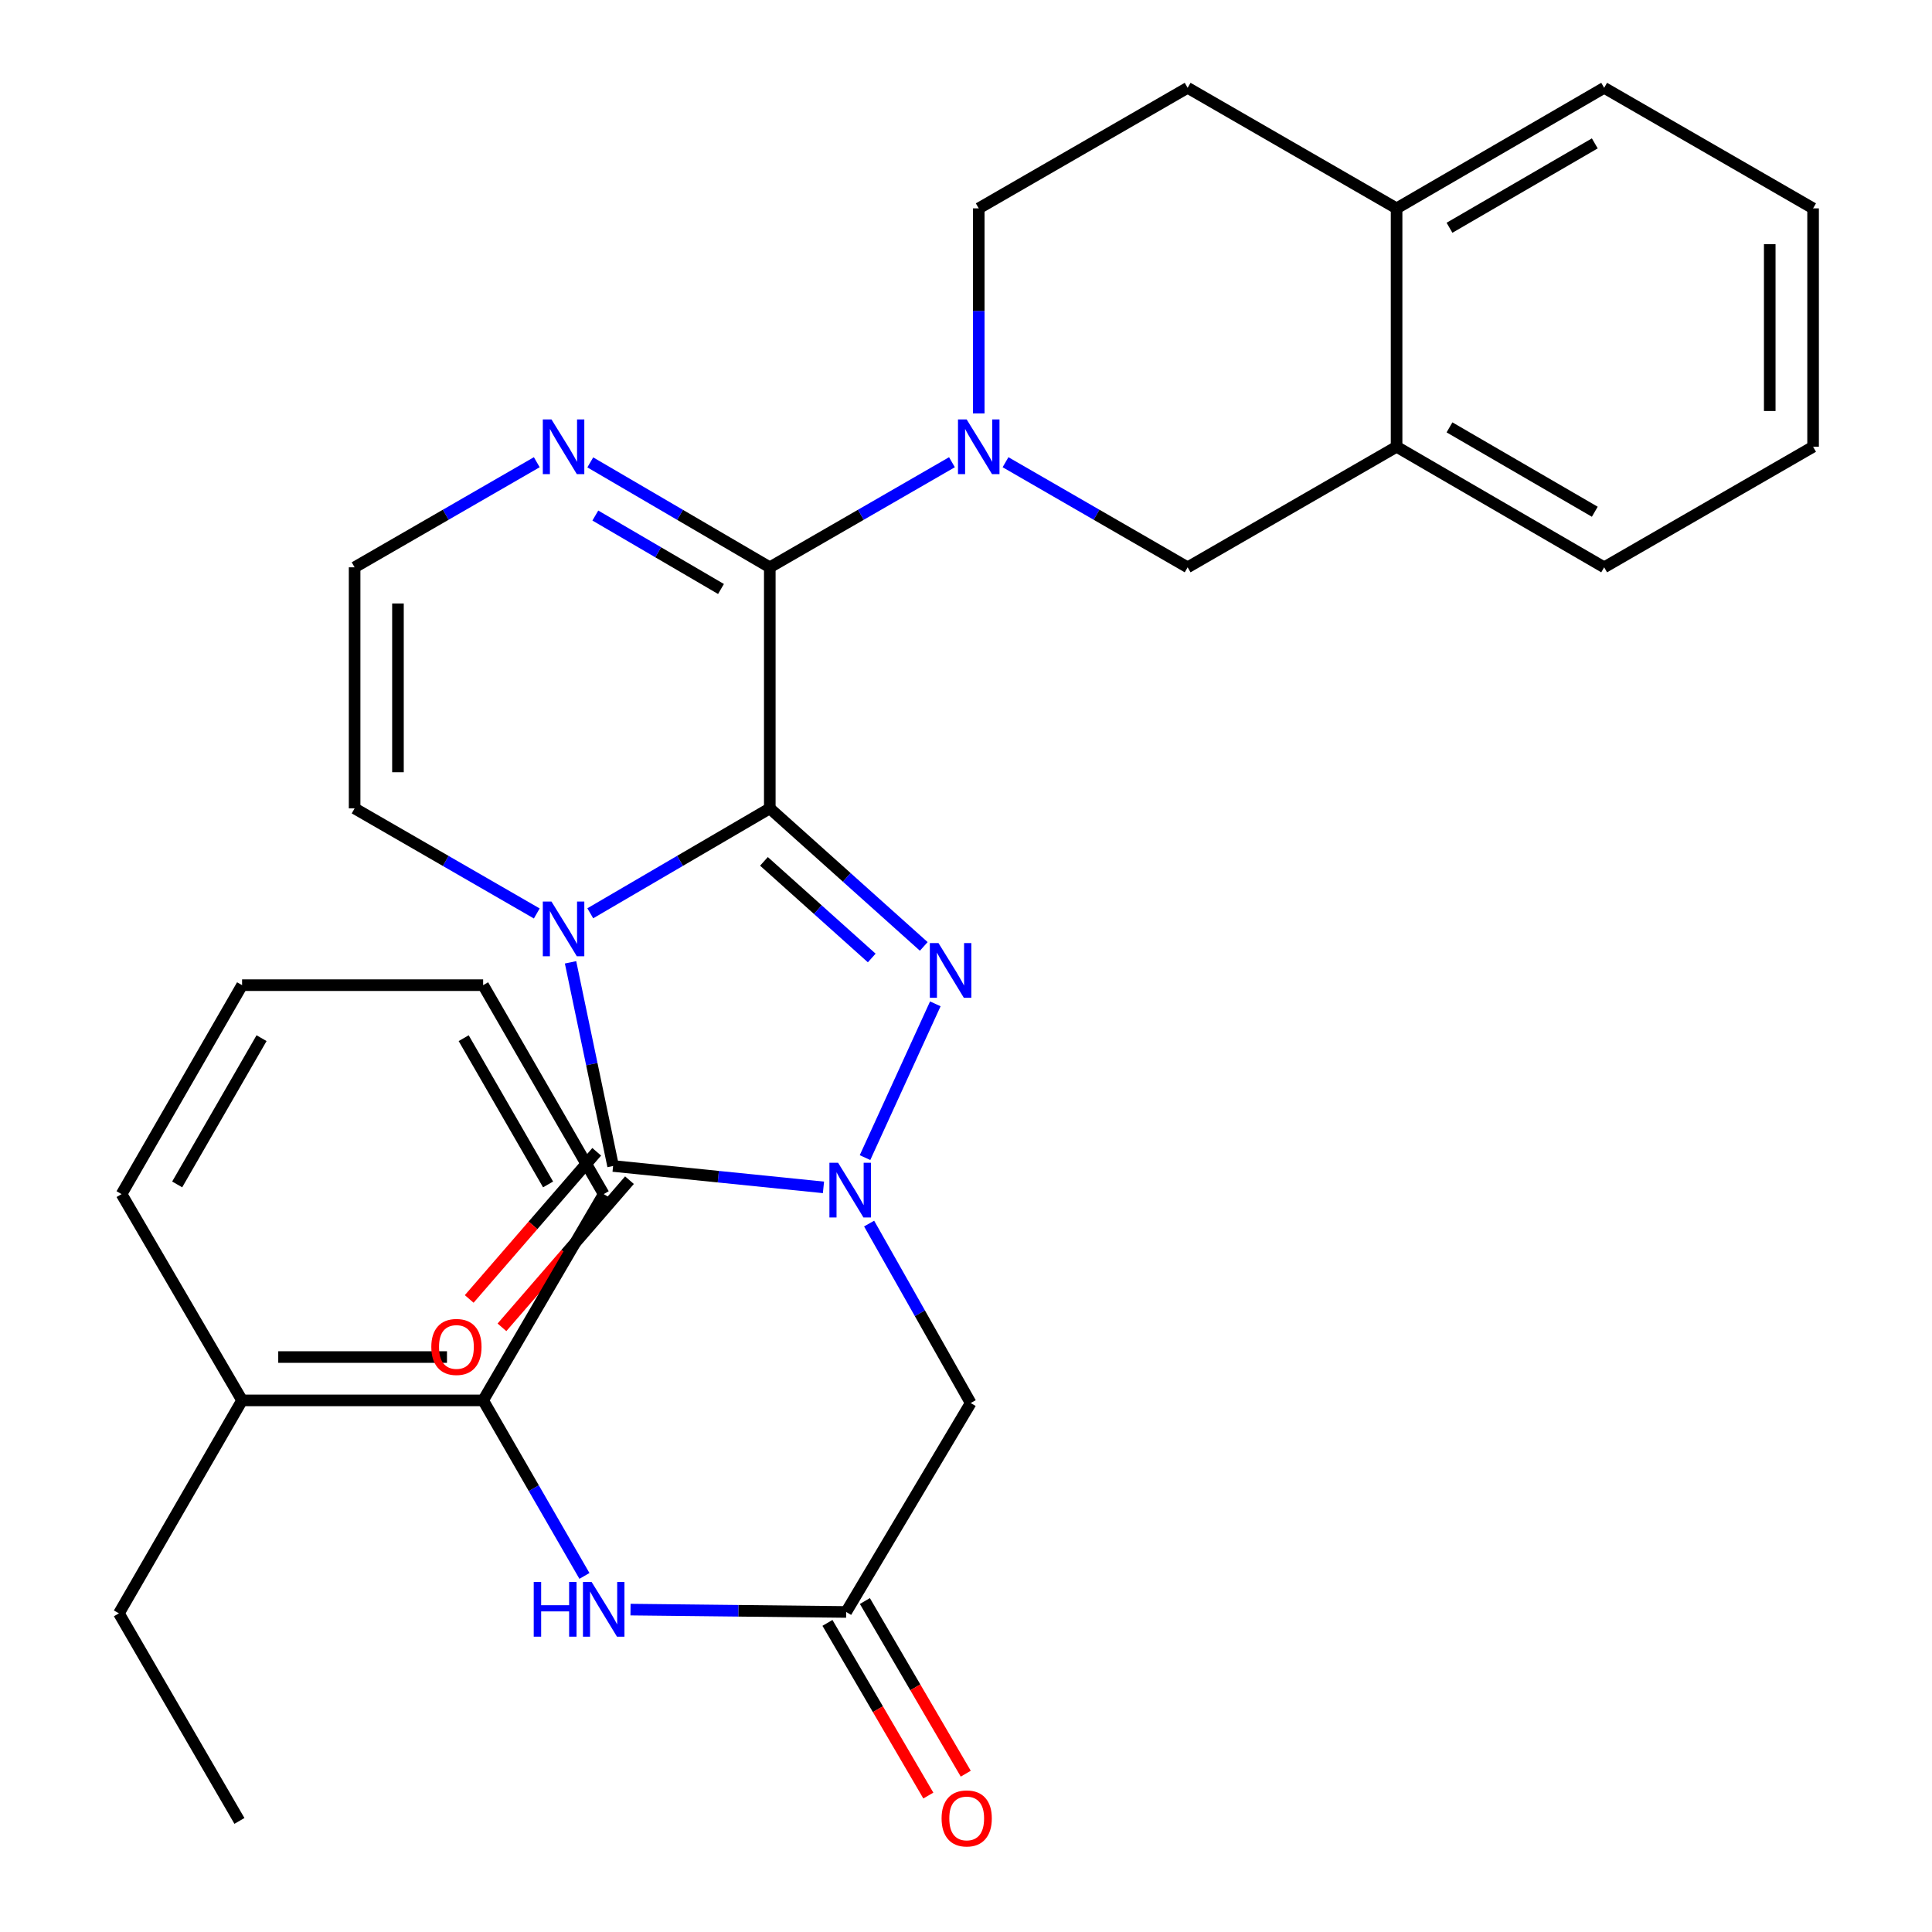 <?xml version='1.0' encoding='iso-8859-1'?>
<svg version='1.1' baseProfile='full'
              xmlns='http://www.w3.org/2000/svg'
                      xmlns:rdkit='http://www.rdkit.org/xml'
                      xmlns:xlink='http://www.w3.org/1999/xlink'
                  xml:space='preserve'
width='1000px' height='1000px' viewBox='0 0 1000 1000'>
<!-- END OF HEADER -->
<rect style='opacity:1.0;fill:#FFFFFF;stroke:none' width='1000' height='1000' x='0' y='0'> </rect>
<path class='bond-0' d='M 398.442,418.42 L 351.986,445.57' style='fill:none;fill-rule:evenodd;stroke:#000000;stroke-width:6px;stroke-linecap:butt;stroke-linejoin:miter;stroke-opacity:1' />
<path class='bond-0' d='M 351.986,445.57 L 305.53,472.72' style='fill:none;fill-rule:evenodd;stroke:#0000FF;stroke-width:6px;stroke-linecap:butt;stroke-linejoin:miter;stroke-opacity:1' />
<path class='bond-1' d='M 398.442,418.42 L 438.292,454.14' style='fill:none;fill-rule:evenodd;stroke:#000000;stroke-width:6px;stroke-linecap:butt;stroke-linejoin:miter;stroke-opacity:1' />
<path class='bond-1' d='M 438.292,454.14 L 478.141,489.86' style='fill:none;fill-rule:evenodd;stroke:#0000FF;stroke-width:6px;stroke-linecap:butt;stroke-linejoin:miter;stroke-opacity:1' />
<path class='bond-1' d='M 395.422,445.842 L 423.316,470.846' style='fill:none;fill-rule:evenodd;stroke:#000000;stroke-width:6px;stroke-linecap:butt;stroke-linejoin:miter;stroke-opacity:1' />
<path class='bond-1' d='M 423.316,470.846 L 451.211,495.851' style='fill:none;fill-rule:evenodd;stroke:#0000FF;stroke-width:6px;stroke-linecap:butt;stroke-linejoin:miter;stroke-opacity:1' />
<path class='bond-4' d='M 398.442,418.42 L 398.442,293.641' style='fill:none;fill-rule:evenodd;stroke:#000000;stroke-width:6px;stroke-linecap:butt;stroke-linejoin:miter;stroke-opacity:1' />
<path class='bond-3' d='M 295.312,498.097 L 306.325,550.805' style='fill:none;fill-rule:evenodd;stroke:#0000FF;stroke-width:6px;stroke-linecap:butt;stroke-linejoin:miter;stroke-opacity:1' />
<path class='bond-3' d='M 306.325,550.805 L 317.338,603.513' style='fill:none;fill-rule:evenodd;stroke:#000000;stroke-width:6px;stroke-linecap:butt;stroke-linejoin:miter;stroke-opacity:1' />
<path class='bond-10' d='M 277.837,472.808 L 230.692,445.614' style='fill:none;fill-rule:evenodd;stroke:#0000FF;stroke-width:6px;stroke-linecap:butt;stroke-linejoin:miter;stroke-opacity:1' />
<path class='bond-10' d='M 230.692,445.614 L 183.547,418.42' style='fill:none;fill-rule:evenodd;stroke:#000000;stroke-width:6px;stroke-linecap:butt;stroke-linejoin:miter;stroke-opacity:1' />
<path class='bond-2' d='M 484.12,519.589 L 447.733,599.18' style='fill:none;fill-rule:evenodd;stroke:#0000FF;stroke-width:6px;stroke-linecap:butt;stroke-linejoin:miter;stroke-opacity:1' />
<path class='bond-6' d='M 449.854,633.316 L 476.142,679.763' style='fill:none;fill-rule:evenodd;stroke:#0000FF;stroke-width:6px;stroke-linecap:butt;stroke-linejoin:miter;stroke-opacity:1' />
<path class='bond-6' d='M 476.142,679.763 L 502.431,726.21' style='fill:none;fill-rule:evenodd;stroke:#000000;stroke-width:6px;stroke-linecap:butt;stroke-linejoin:miter;stroke-opacity:1' />
<path class='bond-31' d='M 426.224,614.584 L 371.781,609.048' style='fill:none;fill-rule:evenodd;stroke:#0000FF;stroke-width:6px;stroke-linecap:butt;stroke-linejoin:miter;stroke-opacity:1' />
<path class='bond-31' d='M 371.781,609.048 L 317.338,603.513' style='fill:none;fill-rule:evenodd;stroke:#000000;stroke-width:6px;stroke-linecap:butt;stroke-linejoin:miter;stroke-opacity:1' />
<path class='bond-14' d='M 308.86,596.167 L 275.86,634.249' style='fill:none;fill-rule:evenodd;stroke:#000000;stroke-width:6px;stroke-linecap:butt;stroke-linejoin:miter;stroke-opacity:1' />
<path class='bond-14' d='M 275.86,634.249 L 242.859,672.332' style='fill:none;fill-rule:evenodd;stroke:#FF0000;stroke-width:6px;stroke-linecap:butt;stroke-linejoin:miter;stroke-opacity:1' />
<path class='bond-14' d='M 325.815,610.859 L 292.815,648.942' style='fill:none;fill-rule:evenodd;stroke:#000000;stroke-width:6px;stroke-linecap:butt;stroke-linejoin:miter;stroke-opacity:1' />
<path class='bond-14' d='M 292.815,648.942 L 259.815,687.024' style='fill:none;fill-rule:evenodd;stroke:#FF0000;stroke-width:6px;stroke-linecap:butt;stroke-linejoin:miter;stroke-opacity:1' />
<path class='bond-5' d='M 398.442,293.641 L 445.587,266.442' style='fill:none;fill-rule:evenodd;stroke:#000000;stroke-width:6px;stroke-linecap:butt;stroke-linejoin:miter;stroke-opacity:1' />
<path class='bond-5' d='M 445.587,266.442 L 492.732,239.243' style='fill:none;fill-rule:evenodd;stroke:#0000FF;stroke-width:6px;stroke-linecap:butt;stroke-linejoin:miter;stroke-opacity:1' />
<path class='bond-7' d='M 398.442,293.641 L 351.986,266.486' style='fill:none;fill-rule:evenodd;stroke:#000000;stroke-width:6px;stroke-linecap:butt;stroke-linejoin:miter;stroke-opacity:1' />
<path class='bond-7' d='M 351.986,266.486 L 305.53,239.33' style='fill:none;fill-rule:evenodd;stroke:#0000FF;stroke-width:6px;stroke-linecap:butt;stroke-linejoin:miter;stroke-opacity:1' />
<path class='bond-7' d='M 373.183,304.864 L 340.664,285.855' style='fill:none;fill-rule:evenodd;stroke:#000000;stroke-width:6px;stroke-linecap:butt;stroke-linejoin:miter;stroke-opacity:1' />
<path class='bond-7' d='M 340.664,285.855 L 308.145,266.846' style='fill:none;fill-rule:evenodd;stroke:#0000FF;stroke-width:6px;stroke-linecap:butt;stroke-linejoin:miter;stroke-opacity:1' />
<path class='bond-9' d='M 520.455,239.244 L 567.587,266.443' style='fill:none;fill-rule:evenodd;stroke:#0000FF;stroke-width:6px;stroke-linecap:butt;stroke-linejoin:miter;stroke-opacity:1' />
<path class='bond-9' d='M 567.587,266.443 L 614.72,293.641' style='fill:none;fill-rule:evenodd;stroke:#000000;stroke-width:6px;stroke-linecap:butt;stroke-linejoin:miter;stroke-opacity:1' />
<path class='bond-16' d='M 506.594,214.001 L 506.594,160.925' style='fill:none;fill-rule:evenodd;stroke:#0000FF;stroke-width:6px;stroke-linecap:butt;stroke-linejoin:miter;stroke-opacity:1' />
<path class='bond-16' d='M 506.594,160.925 L 506.594,107.85' style='fill:none;fill-rule:evenodd;stroke:#000000;stroke-width:6px;stroke-linecap:butt;stroke-linejoin:miter;stroke-opacity:1' />
<path class='bond-8' d='M 502.431,726.21 L 437.978,834.349' style='fill:none;fill-rule:evenodd;stroke:#000000;stroke-width:6px;stroke-linecap:butt;stroke-linejoin:miter;stroke-opacity:1' />
<path class='bond-12' d='M 277.837,239.243 L 230.692,266.442' style='fill:none;fill-rule:evenodd;stroke:#0000FF;stroke-width:6px;stroke-linecap:butt;stroke-linejoin:miter;stroke-opacity:1' />
<path class='bond-12' d='M 230.692,266.442 L 183.547,293.641' style='fill:none;fill-rule:evenodd;stroke:#000000;stroke-width:6px;stroke-linecap:butt;stroke-linejoin:miter;stroke-opacity:1' />
<path class='bond-11' d='M 437.978,834.349 L 382.166,833.74' style='fill:none;fill-rule:evenodd;stroke:#000000;stroke-width:6px;stroke-linecap:butt;stroke-linejoin:miter;stroke-opacity:1' />
<path class='bond-11' d='M 382.166,833.74 L 326.354,833.13' style='fill:none;fill-rule:evenodd;stroke:#0000FF;stroke-width:6px;stroke-linecap:butt;stroke-linejoin:miter;stroke-opacity:1' />
<path class='bond-18' d='M 428.292,840.008 L 454.398,884.692' style='fill:none;fill-rule:evenodd;stroke:#000000;stroke-width:6px;stroke-linecap:butt;stroke-linejoin:miter;stroke-opacity:1' />
<path class='bond-18' d='M 454.398,884.692 L 480.503,929.377' style='fill:none;fill-rule:evenodd;stroke:#FF0000;stroke-width:6px;stroke-linecap:butt;stroke-linejoin:miter;stroke-opacity:1' />
<path class='bond-18' d='M 447.664,828.691 L 473.77,873.375' style='fill:none;fill-rule:evenodd;stroke:#000000;stroke-width:6px;stroke-linecap:butt;stroke-linejoin:miter;stroke-opacity:1' />
<path class='bond-18' d='M 473.77,873.375 L 499.875,918.059' style='fill:none;fill-rule:evenodd;stroke:#FF0000;stroke-width:6px;stroke-linecap:butt;stroke-linejoin:miter;stroke-opacity:1' />
<path class='bond-13' d='M 614.72,293.641 L 722.872,231.245' style='fill:none;fill-rule:evenodd;stroke:#000000;stroke-width:6px;stroke-linecap:butt;stroke-linejoin:miter;stroke-opacity:1' />
<path class='bond-32' d='M 183.547,418.42 L 183.547,293.641' style='fill:none;fill-rule:evenodd;stroke:#000000;stroke-width:6px;stroke-linecap:butt;stroke-linejoin:miter;stroke-opacity:1' />
<path class='bond-32' d='M 205.983,399.703 L 205.983,312.358' style='fill:none;fill-rule:evenodd;stroke:#000000;stroke-width:6px;stroke-linecap:butt;stroke-linejoin:miter;stroke-opacity:1' />
<path class='bond-15' d='M 302.503,815.697 L 276.286,770.268' style='fill:none;fill-rule:evenodd;stroke:#0000FF;stroke-width:6px;stroke-linecap:butt;stroke-linejoin:miter;stroke-opacity:1' />
<path class='bond-15' d='M 276.286,770.268 L 250.068,724.839' style='fill:none;fill-rule:evenodd;stroke:#000000;stroke-width:6px;stroke-linecap:butt;stroke-linejoin:miter;stroke-opacity:1' />
<path class='bond-21' d='M 722.872,231.245 L 830.313,293.641' style='fill:none;fill-rule:evenodd;stroke:#000000;stroke-width:6px;stroke-linecap:butt;stroke-linejoin:miter;stroke-opacity:1' />
<path class='bond-21' d='M 750.255,221.204 L 825.464,264.881' style='fill:none;fill-rule:evenodd;stroke:#000000;stroke-width:6px;stroke-linecap:butt;stroke-linejoin:miter;stroke-opacity:1' />
<path class='bond-33' d='M 722.872,231.245 L 722.872,107.85' style='fill:none;fill-rule:evenodd;stroke:#000000;stroke-width:6px;stroke-linecap:butt;stroke-linejoin:miter;stroke-opacity:1' />
<path class='bond-20' d='M 250.068,724.839 L 125.302,724.839' style='fill:none;fill-rule:evenodd;stroke:#000000;stroke-width:6px;stroke-linecap:butt;stroke-linejoin:miter;stroke-opacity:1' />
<path class='bond-20' d='M 231.353,702.404 L 144.017,702.404' style='fill:none;fill-rule:evenodd;stroke:#000000;stroke-width:6px;stroke-linecap:butt;stroke-linejoin:miter;stroke-opacity:1' />
<path class='bond-22' d='M 250.068,724.839 L 312.477,618.071' style='fill:none;fill-rule:evenodd;stroke:#000000;stroke-width:6px;stroke-linecap:butt;stroke-linejoin:miter;stroke-opacity:1' />
<path class='bond-19' d='M 506.594,107.85 L 614.72,45.455' style='fill:none;fill-rule:evenodd;stroke:#000000;stroke-width:6px;stroke-linecap:butt;stroke-linejoin:miter;stroke-opacity:1' />
<path class='bond-17' d='M 722.872,107.85 L 614.72,45.455' style='fill:none;fill-rule:evenodd;stroke:#000000;stroke-width:6px;stroke-linecap:butt;stroke-linejoin:miter;stroke-opacity:1' />
<path class='bond-24' d='M 722.872,107.85 L 830.313,45.455' style='fill:none;fill-rule:evenodd;stroke:#000000;stroke-width:6px;stroke-linecap:butt;stroke-linejoin:miter;stroke-opacity:1' />
<path class='bond-24' d='M 750.255,117.892 L 825.464,74.215' style='fill:none;fill-rule:evenodd;stroke:#000000;stroke-width:6px;stroke-linecap:butt;stroke-linejoin:miter;stroke-opacity:1' />
<path class='bond-23' d='M 125.302,724.839 L 61.548,835.072' style='fill:none;fill-rule:evenodd;stroke:#000000;stroke-width:6px;stroke-linecap:butt;stroke-linejoin:miter;stroke-opacity:1' />
<path class='bond-25' d='M 125.302,724.839 L 62.919,618.071' style='fill:none;fill-rule:evenodd;stroke:#000000;stroke-width:6px;stroke-linecap:butt;stroke-linejoin:miter;stroke-opacity:1' />
<path class='bond-27' d='M 830.313,293.641 L 938.452,231.245' style='fill:none;fill-rule:evenodd;stroke:#000000;stroke-width:6px;stroke-linecap:butt;stroke-linejoin:miter;stroke-opacity:1' />
<path class='bond-28' d='M 312.477,618.071 L 250.068,509.919' style='fill:none;fill-rule:evenodd;stroke:#000000;stroke-width:6px;stroke-linecap:butt;stroke-linejoin:miter;stroke-opacity:1' />
<path class='bond-28' d='M 283.683,613.062 L 239.997,537.355' style='fill:none;fill-rule:evenodd;stroke:#000000;stroke-width:6px;stroke-linecap:butt;stroke-linejoin:miter;stroke-opacity:1' />
<path class='bond-26' d='M 61.548,835.072 L 123.931,942.501' style='fill:none;fill-rule:evenodd;stroke:#000000;stroke-width:6px;stroke-linecap:butt;stroke-linejoin:miter;stroke-opacity:1' />
<path class='bond-29' d='M 830.313,45.455 L 938.452,107.85' style='fill:none;fill-rule:evenodd;stroke:#000000;stroke-width:6px;stroke-linecap:butt;stroke-linejoin:miter;stroke-opacity:1' />
<path class='bond-35' d='M 62.919,618.071 L 125.302,509.919' style='fill:none;fill-rule:evenodd;stroke:#000000;stroke-width:6px;stroke-linecap:butt;stroke-linejoin:miter;stroke-opacity:1' />
<path class='bond-35' d='M 91.711,613.058 L 135.379,537.352' style='fill:none;fill-rule:evenodd;stroke:#000000;stroke-width:6px;stroke-linecap:butt;stroke-linejoin:miter;stroke-opacity:1' />
<path class='bond-34' d='M 938.452,231.245 L 938.452,107.85' style='fill:none;fill-rule:evenodd;stroke:#000000;stroke-width:6px;stroke-linecap:butt;stroke-linejoin:miter;stroke-opacity:1' />
<path class='bond-34' d='M 916.017,212.736 L 916.017,126.359' style='fill:none;fill-rule:evenodd;stroke:#000000;stroke-width:6px;stroke-linecap:butt;stroke-linejoin:miter;stroke-opacity:1' />
<path class='bond-30' d='M 250.068,509.919 L 125.302,509.919' style='fill:none;fill-rule:evenodd;stroke:#000000;stroke-width:6px;stroke-linecap:butt;stroke-linejoin:miter;stroke-opacity:1' />
<path  class='atom-1' d='M 285.439 466.643
L 294.719 481.643
Q 295.639 483.123, 297.119 485.803
Q 298.599 488.483, 298.679 488.643
L 298.679 466.643
L 302.439 466.643
L 302.439 494.963
L 298.559 494.963
L 288.599 478.563
Q 287.439 476.643, 286.199 474.443
Q 284.999 472.243, 284.639 471.563
L 284.639 494.963
L 280.959 494.963
L 280.959 466.643
L 285.439 466.643
' fill='#0000FF'/>
<path  class='atom-2' d='M 485.763 488.144
L 495.043 503.144
Q 495.963 504.624, 497.443 507.304
Q 498.923 509.984, 499.003 510.144
L 499.003 488.144
L 502.763 488.144
L 502.763 516.464
L 498.883 516.464
L 488.923 500.064
Q 487.763 498.144, 486.523 495.944
Q 485.323 493.744, 484.963 493.064
L 484.963 516.464
L 481.283 516.464
L 481.283 488.144
L 485.763 488.144
' fill='#0000FF'/>
<path  class='atom-3' d='M 433.787 601.829
L 443.067 616.829
Q 443.987 618.309, 445.467 620.989
Q 446.947 623.669, 447.027 623.829
L 447.027 601.829
L 450.787 601.829
L 450.787 630.149
L 446.907 630.149
L 436.947 613.749
Q 435.787 611.829, 434.547 609.629
Q 433.347 607.429, 432.987 606.749
L 432.987 630.149
L 429.307 630.149
L 429.307 601.829
L 433.787 601.829
' fill='#0000FF'/>
<path  class='atom-6' d='M 500.334 217.085
L 509.614 232.085
Q 510.534 233.565, 512.014 236.245
Q 513.494 238.925, 513.574 239.085
L 513.574 217.085
L 517.334 217.085
L 517.334 245.405
L 513.454 245.405
L 503.494 229.005
Q 502.334 227.085, 501.094 224.885
Q 499.894 222.685, 499.534 222.005
L 499.534 245.405
L 495.854 245.405
L 495.854 217.085
L 500.334 217.085
' fill='#0000FF'/>
<path  class='atom-8' d='M 285.439 217.085
L 294.719 232.085
Q 295.639 233.565, 297.119 236.245
Q 298.599 238.925, 298.679 239.085
L 298.679 217.085
L 302.439 217.085
L 302.439 245.405
L 298.559 245.405
L 288.599 229.005
Q 287.439 227.085, 286.199 224.885
Q 284.999 222.685, 284.639 222.005
L 284.639 245.405
L 280.959 245.405
L 280.959 217.085
L 285.439 217.085
' fill='#0000FF'/>
<path  class='atom-12' d='M 276.257 818.818
L 280.097 818.818
L 280.097 830.858
L 294.577 830.858
L 294.577 818.818
L 298.417 818.818
L 298.417 847.138
L 294.577 847.138
L 294.577 834.058
L 280.097 834.058
L 280.097 847.138
L 276.257 847.138
L 276.257 818.818
' fill='#0000FF'/>
<path  class='atom-12' d='M 306.217 818.818
L 315.497 833.818
Q 316.417 835.298, 317.897 837.978
Q 319.377 840.658, 319.457 840.818
L 319.457 818.818
L 323.217 818.818
L 323.217 847.138
L 319.337 847.138
L 309.377 830.738
Q 308.217 828.818, 306.977 826.618
Q 305.777 824.418, 305.417 823.738
L 305.417 847.138
L 301.737 847.138
L 301.737 818.818
L 306.217 818.818
' fill='#0000FF'/>
<path  class='atom-15' d='M 223.246 697.174
Q 223.246 690.374, 226.606 686.574
Q 229.966 682.774, 236.246 682.774
Q 242.526 682.774, 245.886 686.574
Q 249.246 690.374, 249.246 697.174
Q 249.246 704.054, 245.846 707.974
Q 242.446 711.854, 236.246 711.854
Q 230.006 711.854, 226.606 707.974
Q 223.246 704.094, 223.246 697.174
M 236.246 708.654
Q 240.566 708.654, 242.886 705.774
Q 245.246 702.854, 245.246 697.174
Q 245.246 691.614, 242.886 688.814
Q 240.566 685.974, 236.246 685.974
Q 231.926 685.974, 229.566 688.774
Q 227.246 691.574, 227.246 697.174
Q 227.246 702.894, 229.566 705.774
Q 231.926 708.654, 236.246 708.654
' fill='#FF0000'/>
<path  class='atom-19' d='M 487.361 941.21
Q 487.361 934.41, 490.721 930.61
Q 494.081 926.81, 500.361 926.81
Q 506.641 926.81, 510.001 930.61
Q 513.361 934.41, 513.361 941.21
Q 513.361 948.09, 509.961 952.01
Q 506.561 955.89, 500.361 955.89
Q 494.121 955.89, 490.721 952.01
Q 487.361 948.13, 487.361 941.21
M 500.361 952.69
Q 504.681 952.69, 507.001 949.81
Q 509.361 946.89, 509.361 941.21
Q 509.361 935.65, 507.001 932.85
Q 504.681 930.01, 500.361 930.01
Q 496.041 930.01, 493.681 932.81
Q 491.361 935.61, 491.361 941.21
Q 491.361 946.93, 493.681 949.81
Q 496.041 952.69, 500.361 952.69
' fill='#FF0000'/>
</svg>
